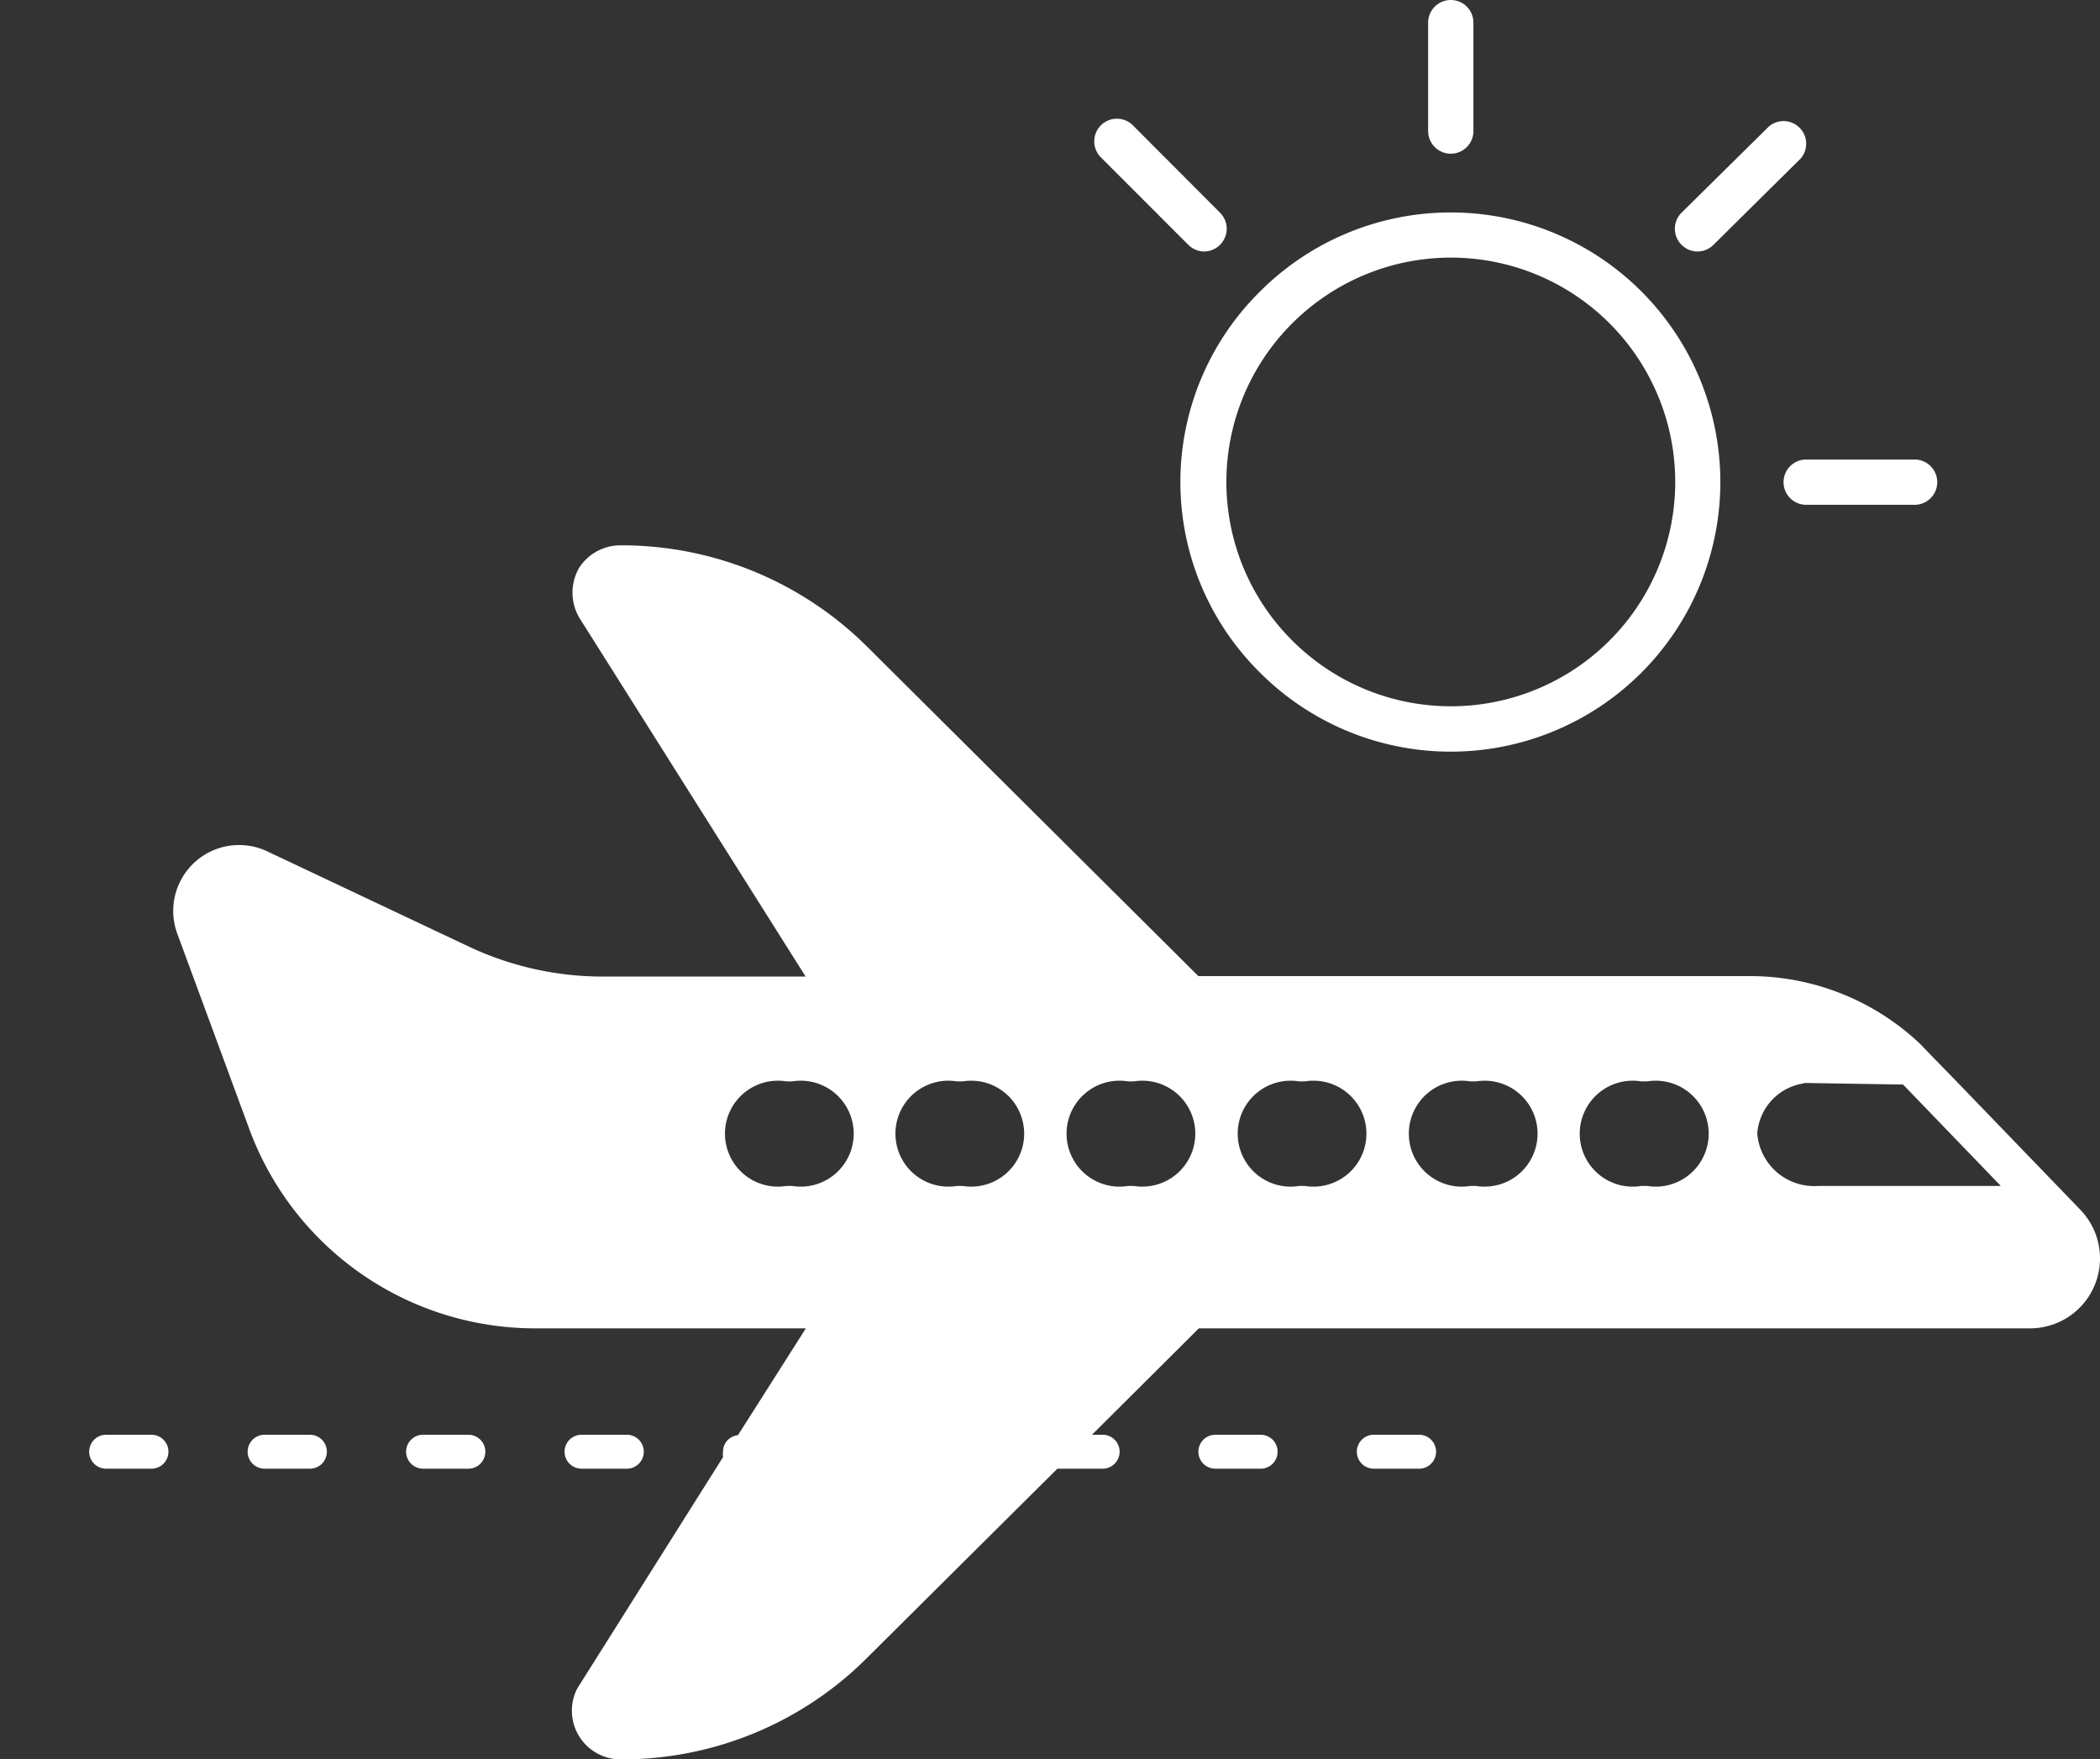 <svg xmlns="http://www.w3.org/2000/svg" viewBox="0 0 92.77 77.72"><rect x="0" y="0" width="92.77" height="77.72" fill="#333333" stroke="none"/><defs><style>.cls-1{fill:#fff;}</style></defs><g id="Icons_Filled_Editable" data-name="Icons Filled Editable"><g id="row_2-2" data-name="row 2"><path class="cls-1" d="M75,11.11a1,1,0,0,0,.7-.3L79.55,7a1,1,0,0,0-1.41-1.41L74.28,9.4a1,1,0,0,0,0,1.41A1,1,0,0,0,75,11.11Z"/><path class="cls-1" d="M78.79,21.3a1,1,0,0,0,1,1h4.79a1,1,0,0,0,0-2H79.79A1,1,0,0,0,78.79,21.3Z"/><path class="cls-1" d="M64.09,6.79a1,1,0,0,0,1-1V1a1,1,0,0,0-2,0V5.79A1,1,0,0,0,64.09,6.79Z"/><path class="cls-1" d="M52.49,10.81a1,1,0,0,0,.71.3,1,1,0,0,0,.7-.3,1,1,0,0,0,0-1.41L50.05,5.54a1,1,0,0,0-1.42,0,1,1,0,0,0,0,1.41Z"/><path class="cls-1" d="M55.67,29.72a11.91,11.91,0,1,0,0-16.85A11.83,11.83,0,0,0,55.67,29.72Zm1.41-15.43a9.91,9.91,0,1,1,0,14A9.89,9.89,0,0,1,57.08,14.29Z"/><path class="cls-1" d="M6.69,63.38h-2a.75.75,0,0,0,0,1.5h2a.75.75,0,0,0,0-1.5Z"/><path class="cls-1" d="M62.69,63.38h-2a.75.75,0,1,0,0,1.5h2a.75.75,0,0,0,0-1.5Z"/><path class="cls-1" d="M13.69,63.38h-2a.75.75,0,0,0,0,1.5h2a.75.75,0,0,0,0-1.5Z"/><path class="cls-1" d="M18.69,63.38a.75.75,0,0,0,0,1.5h2a.75.75,0,0,0,0-1.5Z"/><path class="cls-1" d="M27.69,64.88a.75.75,0,0,0,0-1.5h-2a.75.75,0,0,0,0,1.5Z"/><path class="cls-1" d="M55.69,64.88a.75.75,0,0,0,0-1.5h-2a.75.75,0,0,0,0,1.5Z"/><path class="cls-1" d="M11,49.84A13.46,13.46,0,0,0,23.6,58.68h12l-3,4.72a.73.73,0,0,0-.66.73,1,1,0,0,0,0,.24L25.5,74.59a2.15,2.15,0,0,0,1.93,3.13A15.3,15.3,0,0,0,38.34,73.2l8.37-8.32h2a.75.75,0,0,0,0-1.5h-.47l4.72-4.7H89.66a3.09,3.09,0,0,0,2.23-5.25l-.51-.53-4.93-5.11-1.1-1.13-.52-.54h0a10.92,10.92,0,0,0-7.45-3H52.94L38.35,28.61a15.38,15.38,0,0,0-10.92-4.52,2.17,2.17,0,0,0-1.85,1,2.2,2.2,0,0,0,0,2.18L35.59,43.14h-9a13.9,13.9,0,0,1-5.87-1.32l-8.89-4.2a2.91,2.91,0,0,0-4,3.62Zm68.7-2,4.37.07,4.32,4.48H80.31a2.52,2.52,0,0,1-2.68-2.31A2.41,2.41,0,0,1,79.68,47.86Zm-7.2-.07h.27a2.34,2.34,0,1,1,0,4.62h-.27a2.34,2.34,0,1,1,0-4.62Zm-7.55,0h.26a2.34,2.34,0,1,1,0,4.62h-.26a2.34,2.34,0,1,1,0-4.62Zm-7.56,0h.26a2.34,2.34,0,1,1,0,4.62h-.26a2.34,2.34,0,1,1,0-4.62Zm-7.56,0h.26a2.34,2.34,0,1,1,0,4.62h-.26a2.34,2.34,0,1,1,0-4.62Zm-7.56,0h.26a2.34,2.34,0,1,1,0,4.62h-.26a2.34,2.34,0,1,1,0-4.62Zm-7.56,0H35a2.34,2.34,0,1,1,0,4.62h-.26a2.34,2.34,0,1,1,0-4.62Z"/></g></g></svg>